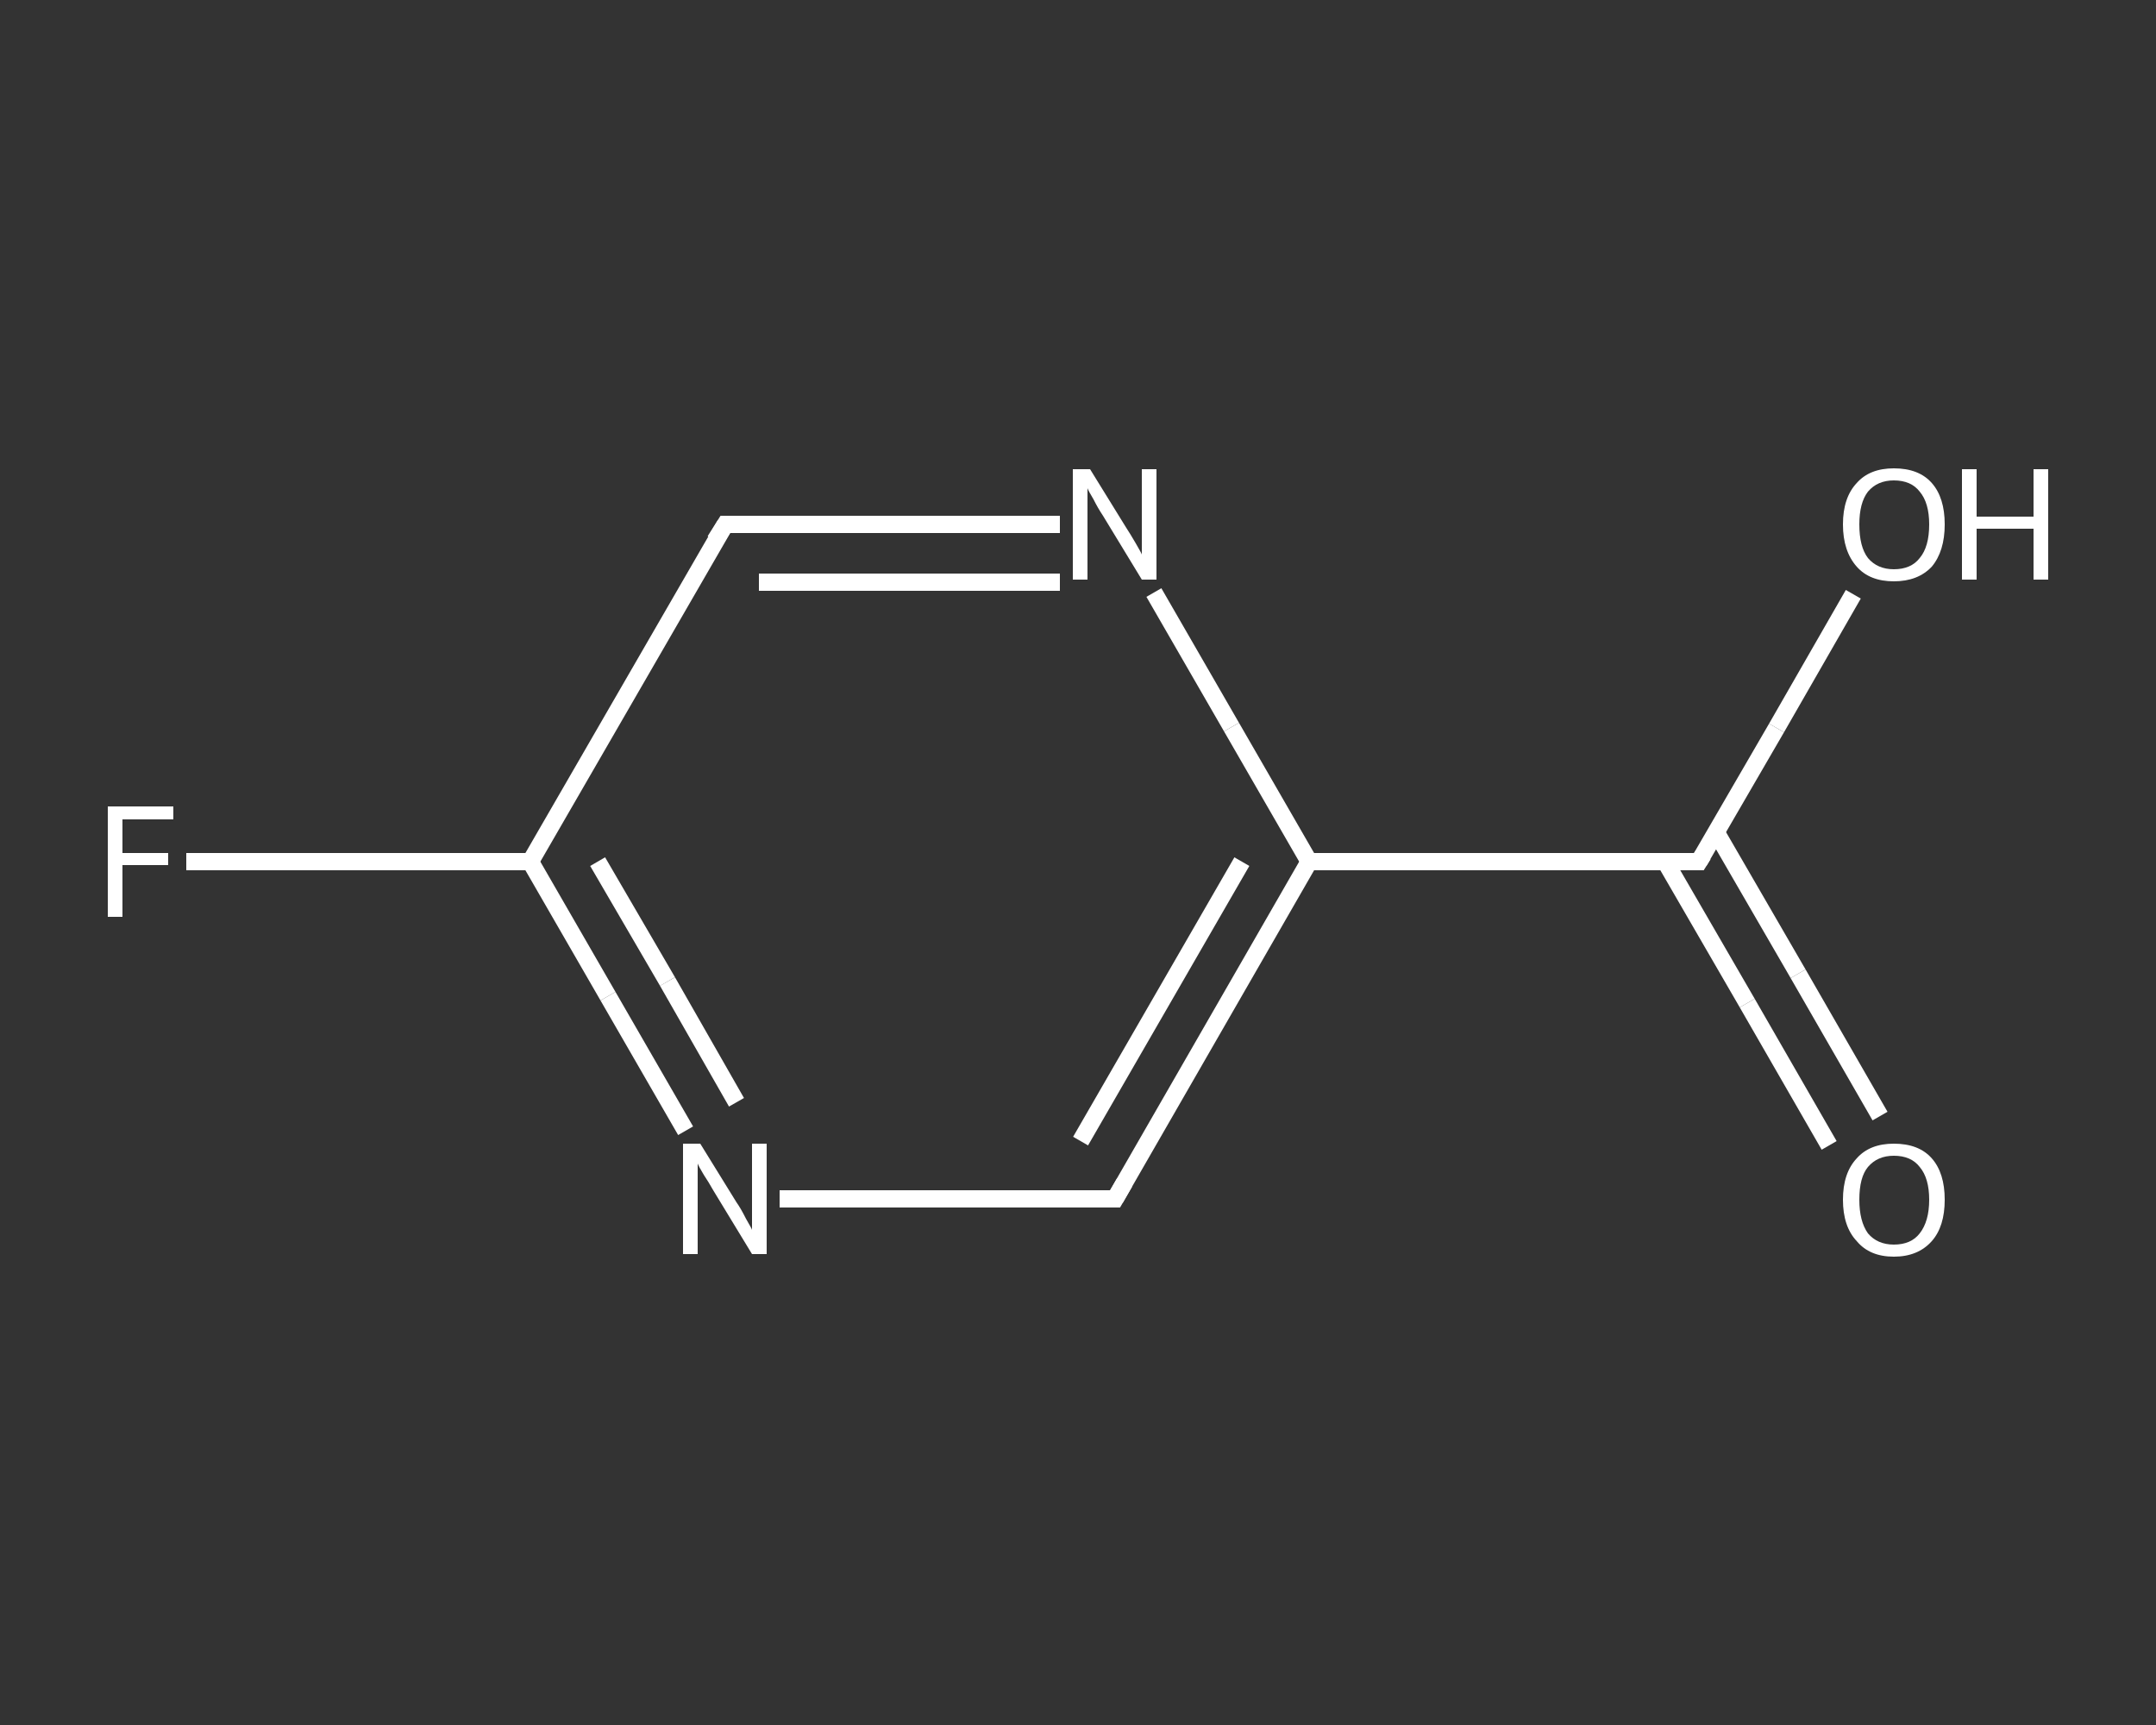 <?xml version='1.0' encoding='iso-8859-1'?>
<svg version='1.1' baseProfile='full'
              xmlns='http://www.w3.org/2000/svg'
                      xmlns:rdkit='http://www.rdkit.org/xml'
                      xmlns:xlink='http://www.w3.org/1999/xlink'
                  xml:space='preserve'
width='250px' height='200px' viewBox='0 0 250 200'>
<rect x="0" y="0" width="250" height="200" fill="#333333" stroke="none"/>
<!-- END OF HEADER -->
<rect style='opacity:1.0;fill:transparent;stroke:none' width='250.0' height='200.0' x='0.0' y='0.0'> </rect>
<path class='bond-0 atom-0 atom-1' d='M 212.1,132.8 L 202.6,116.3' style='fill:none;fill-rule:evenodd;stroke:#FFFFFF;stroke-width:2.0px;stroke-linecap:butt;stroke-linejoin:miter;stroke-opacity:1' />
<path class='bond-0 atom-0 atom-1' d='M 202.6,116.3 L 193.1,99.9' style='fill:none;fill-rule:evenodd;stroke:#FFFFFF;stroke-width:2.0px;stroke-linecap:butt;stroke-linejoin:miter;stroke-opacity:1' />
<path class='bond-0 atom-0 atom-1' d='M 218.0,129.4 L 208.5,112.9' style='fill:none;fill-rule:evenodd;stroke:#FFFFFF;stroke-width:2.0px;stroke-linecap:butt;stroke-linejoin:miter;stroke-opacity:1' />
<path class='bond-0 atom-0 atom-1' d='M 208.5,112.9 L 199.0,96.5' style='fill:none;fill-rule:evenodd;stroke:#FFFFFF;stroke-width:2.0px;stroke-linecap:butt;stroke-linejoin:miter;stroke-opacity:1' />
<path class='bond-1 atom-1 atom-2' d='M 197.0,99.9 L 206.0,84.4' style='fill:none;fill-rule:evenodd;stroke:#FFFFFF;stroke-width:2.0px;stroke-linecap:butt;stroke-linejoin:miter;stroke-opacity:1' />
<path class='bond-1 atom-1 atom-2' d='M 206.0,84.4 L 214.9,68.9' style='fill:none;fill-rule:evenodd;stroke:#FFFFFF;stroke-width:2.0px;stroke-linecap:butt;stroke-linejoin:miter;stroke-opacity:1' />
<path class='bond-2 atom-1 atom-3' d='M 197.0,99.9 L 151.8,99.9' style='fill:none;fill-rule:evenodd;stroke:#FFFFFF;stroke-width:2.0px;stroke-linecap:butt;stroke-linejoin:miter;stroke-opacity:1' />
<path class='bond-3 atom-3 atom-4' d='M 151.8,99.9 L 129.3,139.0' style='fill:none;fill-rule:evenodd;stroke:#FFFFFF;stroke-width:2.0px;stroke-linecap:butt;stroke-linejoin:miter;stroke-opacity:1' />
<path class='bond-3 atom-3 atom-4' d='M 144.0,99.9 L 125.3,132.3' style='fill:none;fill-rule:evenodd;stroke:#FFFFFF;stroke-width:2.0px;stroke-linecap:butt;stroke-linejoin:miter;stroke-opacity:1' />
<path class='bond-4 atom-4 atom-5' d='M 129.3,139.0 L 109.8,139.0' style='fill:none;fill-rule:evenodd;stroke:#FFFFFF;stroke-width:2.0px;stroke-linecap:butt;stroke-linejoin:miter;stroke-opacity:1' />
<path class='bond-4 atom-4 atom-5' d='M 109.8,139.0 L 90.4,139.0' style='fill:none;fill-rule:evenodd;stroke:#FFFFFF;stroke-width:2.0px;stroke-linecap:butt;stroke-linejoin:miter;stroke-opacity:1' />
<path class='bond-5 atom-5 atom-6' d='M 79.5,131.1 L 70.5,115.5' style='fill:none;fill-rule:evenodd;stroke:#FFFFFF;stroke-width:2.0px;stroke-linecap:butt;stroke-linejoin:miter;stroke-opacity:1' />
<path class='bond-5 atom-5 atom-6' d='M 70.5,115.5 L 61.5,99.9' style='fill:none;fill-rule:evenodd;stroke:#FFFFFF;stroke-width:2.0px;stroke-linecap:butt;stroke-linejoin:miter;stroke-opacity:1' />
<path class='bond-5 atom-5 atom-6' d='M 85.4,127.8 L 77.4,113.8' style='fill:none;fill-rule:evenodd;stroke:#FFFFFF;stroke-width:2.0px;stroke-linecap:butt;stroke-linejoin:miter;stroke-opacity:1' />
<path class='bond-5 atom-5 atom-6' d='M 77.4,113.8 L 69.3,99.9' style='fill:none;fill-rule:evenodd;stroke:#FFFFFF;stroke-width:2.0px;stroke-linecap:butt;stroke-linejoin:miter;stroke-opacity:1' />
<path class='bond-6 atom-6 atom-7' d='M 61.5,99.9 L 41.5,99.9' style='fill:none;fill-rule:evenodd;stroke:#FFFFFF;stroke-width:2.0px;stroke-linecap:butt;stroke-linejoin:miter;stroke-opacity:1' />
<path class='bond-6 atom-6 atom-7' d='M 41.5,99.9 L 21.6,99.9' style='fill:none;fill-rule:evenodd;stroke:#FFFFFF;stroke-width:2.0px;stroke-linecap:butt;stroke-linejoin:miter;stroke-opacity:1' />
<path class='bond-7 atom-6 atom-8' d='M 61.5,99.9 L 84.1,60.8' style='fill:none;fill-rule:evenodd;stroke:#FFFFFF;stroke-width:2.0px;stroke-linecap:butt;stroke-linejoin:miter;stroke-opacity:1' />
<path class='bond-8 atom-8 atom-9' d='M 84.1,60.8 L 103.5,60.8' style='fill:none;fill-rule:evenodd;stroke:#FFFFFF;stroke-width:2.0px;stroke-linecap:butt;stroke-linejoin:miter;stroke-opacity:1' />
<path class='bond-8 atom-8 atom-9' d='M 103.5,60.8 L 122.9,60.8' style='fill:none;fill-rule:evenodd;stroke:#FFFFFF;stroke-width:2.0px;stroke-linecap:butt;stroke-linejoin:miter;stroke-opacity:1' />
<path class='bond-8 atom-8 atom-9' d='M 88.0,67.5 L 105.5,67.5' style='fill:none;fill-rule:evenodd;stroke:#FFFFFF;stroke-width:2.0px;stroke-linecap:butt;stroke-linejoin:miter;stroke-opacity:1' />
<path class='bond-8 atom-8 atom-9' d='M 105.5,67.5 L 122.9,67.5' style='fill:none;fill-rule:evenodd;stroke:#FFFFFF;stroke-width:2.0px;stroke-linecap:butt;stroke-linejoin:miter;stroke-opacity:1' />
<path class='bond-9 atom-9 atom-3' d='M 133.8,68.7 L 142.8,84.3' style='fill:none;fill-rule:evenodd;stroke:#FFFFFF;stroke-width:2.0px;stroke-linecap:butt;stroke-linejoin:miter;stroke-opacity:1' />
<path class='bond-9 atom-9 atom-3' d='M 142.8,84.3 L 151.8,99.9' style='fill:none;fill-rule:evenodd;stroke:#FFFFFF;stroke-width:2.0px;stroke-linecap:butt;stroke-linejoin:miter;stroke-opacity:1' />
<path d='M 197.5,99.1 L 197.0,99.9 L 194.8,99.9' style='fill:none;stroke:#FFFFFF;stroke-width:2.0px;stroke-linecap:butt;stroke-linejoin:miter;stroke-opacity:1;' />
<path d='M 130.4,137.1 L 129.3,139.0 L 128.3,139.0' style='fill:none;stroke:#FFFFFF;stroke-width:2.0px;stroke-linecap:butt;stroke-linejoin:miter;stroke-opacity:1;' />
<path d='M 82.9,62.7 L 84.1,60.8 L 85.0,60.8' style='fill:none;stroke:#FFFFFF;stroke-width:2.0px;stroke-linecap:butt;stroke-linejoin:miter;stroke-opacity:1;' />
<path class='atom-0' d='M 213.7 139.1
Q 213.7 136.0, 215.3 134.3
Q 216.8 132.6, 219.6 132.6
Q 222.5 132.6, 224.0 134.3
Q 225.5 136.0, 225.5 139.1
Q 225.5 142.2, 224.0 143.9
Q 222.4 145.7, 219.6 145.7
Q 216.8 145.7, 215.3 143.9
Q 213.7 142.2, 213.7 139.1
M 219.6 144.3
Q 221.6 144.3, 222.6 143.0
Q 223.7 141.6, 223.7 139.1
Q 223.7 136.6, 222.6 135.3
Q 221.6 134.0, 219.6 134.0
Q 217.7 134.0, 216.6 135.3
Q 215.6 136.5, 215.6 139.1
Q 215.6 141.6, 216.6 143.0
Q 217.7 144.3, 219.6 144.3
' fill='#FFFFFF'/>
<path class='atom-2' d='M 213.7 60.8
Q 213.7 57.7, 215.3 56.0
Q 216.8 54.3, 219.6 54.3
Q 222.5 54.3, 224.0 56.0
Q 225.5 57.7, 225.5 60.8
Q 225.5 63.9, 224.0 65.7
Q 222.4 67.4, 219.6 67.4
Q 216.8 67.4, 215.3 65.7
Q 213.7 63.9, 213.7 60.8
M 219.6 66.0
Q 221.6 66.0, 222.6 64.7
Q 223.7 63.4, 223.7 60.8
Q 223.7 58.3, 222.6 57.0
Q 221.6 55.7, 219.6 55.7
Q 217.7 55.7, 216.6 57.0
Q 215.6 58.3, 215.6 60.8
Q 215.6 63.4, 216.6 64.7
Q 217.7 66.0, 219.6 66.0
' fill='#FFFFFF'/>
<path class='atom-2' d='M 227.5 54.4
L 229.2 54.4
L 229.2 59.9
L 235.8 59.9
L 235.8 54.4
L 237.5 54.4
L 237.5 67.2
L 235.8 67.2
L 235.8 61.3
L 229.2 61.3
L 229.2 67.2
L 227.5 67.2
L 227.5 54.4
' fill='#FFFFFF'/>
<path class='atom-5' d='M 81.2 132.6
L 85.4 139.4
Q 85.9 140.1, 86.5 141.3
Q 87.2 142.5, 87.2 142.6
L 87.2 132.6
L 88.9 132.6
L 88.9 145.4
L 87.2 145.4
L 82.7 138.0
Q 82.2 137.1, 81.6 136.2
Q 81.0 135.2, 80.9 134.9
L 80.9 145.4
L 79.2 145.4
L 79.2 132.6
L 81.2 132.6
' fill='#FFFFFF'/>
<path class='atom-7' d='M 12.5 93.5
L 20.1 93.5
L 20.1 95.0
L 14.2 95.0
L 14.2 98.9
L 19.5 98.9
L 19.5 100.3
L 14.2 100.3
L 14.2 106.3
L 12.5 106.3
L 12.5 93.5
' fill='#FFFFFF'/>
<path class='atom-9' d='M 126.4 54.4
L 130.6 61.2
Q 131.0 61.8, 131.7 63.0
Q 132.4 64.2, 132.4 64.3
L 132.4 54.4
L 134.1 54.4
L 134.1 67.2
L 132.4 67.2
L 127.9 59.8
Q 127.3 58.9, 126.8 57.9
Q 126.2 56.9, 126.1 56.6
L 126.1 67.2
L 124.4 67.2
L 124.4 54.4
L 126.4 54.4
' fill='#FFFFFF'/>
</svg>
